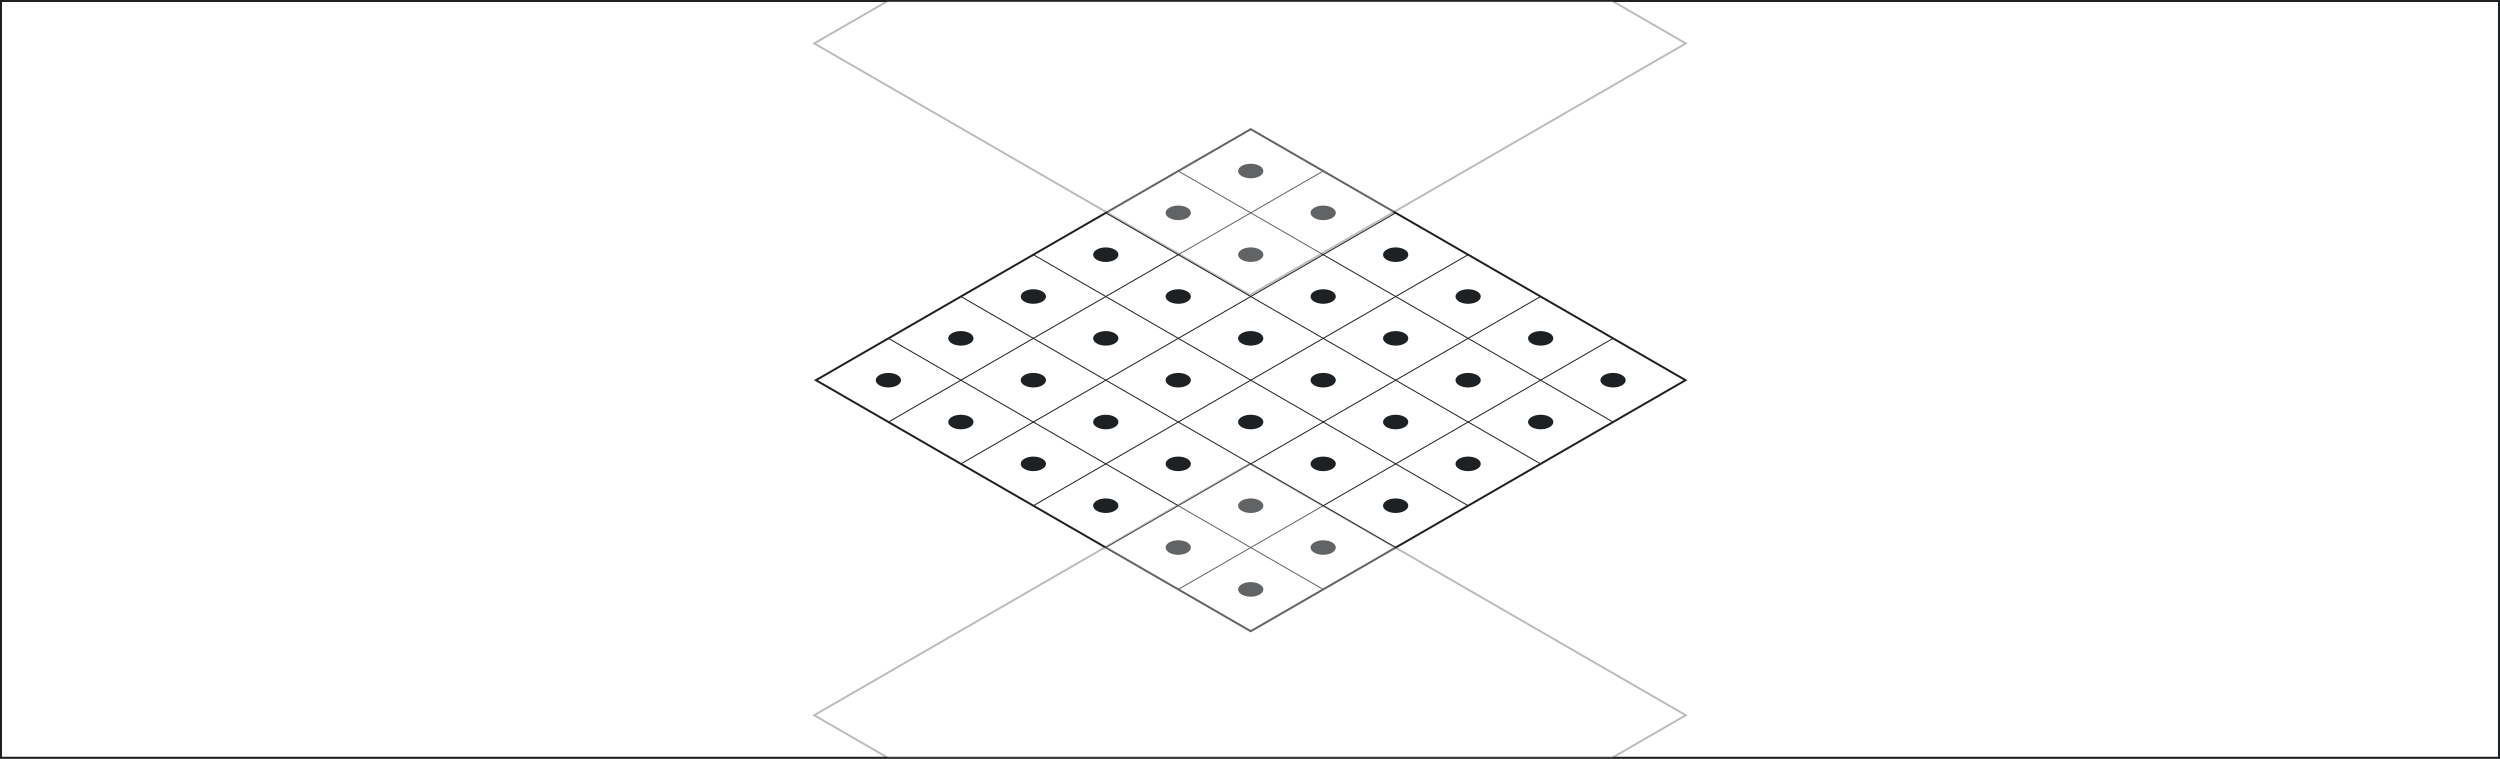 <?xml version="1.0" encoding="UTF-8"?><svg xmlns="http://www.w3.org/2000/svg" viewBox="0 0 625.08 189.7"><rect x="0" y="0" width="625.08" height="189.7" fill="#808080" stroke="none"/><defs><style>.d{fill:#1e2124;}.e{opacity:.3;stroke-width:.5px;}.e,.f{fill:#fff;}.e,.f,.g,.h{stroke:#1e2124;stroke-miterlimit:10;}.f,.h{stroke-width:.5px;}.g{stroke-width:.25px;}.g,.h{fill:none;}</style></defs><g id="a"/><g id="b"><g id="c"><g><rect class="f" x=".25" y=".25" width="624.58" height="189.2"/><g><polygon class="h" points="312.72 32.3 204.01 95.06 312.72 157.83 421.43 95.06 312.72 32.3"/><line class="g" x1="294.6" y1="147.37" x2="403.31" y2="84.6"/><line class="g" x1="276.48" y1="136.9" x2="385.19" y2="74.14"/><line class="g" x1="258.37" y1="126.44" x2="367.08" y2="63.68"/><line class="g" x1="240.25" y1="115.98" x2="348.96" y2="53.22"/><line class="g" x1="222.13" y1="105.52" x2="330.84" y2="42.76"/><line class="g" x1="330.84" y1="147.37" x2="222.13" y2="84.6"/><line class="g" x1="348.96" y1="136.9" x2="240.25" y2="74.14"/><line class="g" x1="367.08" y1="126.44" x2="258.37" y2="63.68"/><line class="g" x1="385.19" y1="115.98" x2="276.48" y2="53.22"/><line class="g" x1="403.31" y1="105.52" x2="294.6" y2="42.76"/><ellipse class="d" cx="312.72" cy="147.37" rx="3.16" ry="1.82"/><ellipse class="d" cx="330.84" cy="136.9" rx="3.16" ry="1.82"/><ellipse class="d" cx="330.84" cy="115.98" rx="3.16" ry="1.82"/><ellipse class="d" cx="367.08" cy="115.98" rx="3.16" ry="1.82"/><ellipse class="d" cx="330.84" cy="95.06" rx="3.16" ry="1.82"/><ellipse class="d" cx="367.08" cy="95.06" rx="3.16" ry="1.82"/><ellipse class="d" cx="403.31" cy="95.06" rx="3.16" ry="1.82"/><ellipse class="d" cx="330.84" cy="74.14" rx="3.16" ry="1.82"/><ellipse class="d" cx="367.08" cy="74.14" rx="3.16" ry="1.82"/><ellipse class="d" cx="330.84" cy="53.22" rx="3.16" ry="1.82"/><ellipse class="d" cx="294.6" cy="136.9" rx="3.16" ry="1.82"/><ellipse class="d" cx="294.6" cy="115.98" rx="3.16" ry="1.82"/><ellipse class="d" cx="294.6" cy="95.06" rx="3.16" ry="1.82"/><ellipse class="d" cx="258.37" cy="95.06" rx="3.16" ry="1.82"/><ellipse class="d" cx="222.13" cy="95.06" rx="3.16" ry="1.82"/><ellipse class="d" cx="294.6" cy="74.14" rx="3.16" ry="1.82"/><ellipse class="d" cx="258.37" cy="115.98" rx="3.16" ry="1.82"/><ellipse class="d" cx="258.37" cy="74.14" rx="3.16" ry="1.82"/><ellipse class="d" cx="294.6" cy="53.22" rx="3.16" ry="1.82"/><ellipse class="d" cx="312.72" cy="126.44" rx="3.16" ry="1.82"/><ellipse class="d" cx="312.72" cy="105.52" rx="3.16" ry="1.82"/><ellipse class="d" cx="312.72" cy="84.6" rx="3.16" ry="1.82"/><ellipse class="d" cx="312.72" cy="63.68" rx="3.16" ry="1.82"/><ellipse class="d" cx="312.72" cy="42.76" rx="3.16" ry="1.82"/><ellipse class="d" cx="348.96" cy="126.44" rx="3.16" ry="1.82"/><ellipse class="d" cx="348.96" cy="105.52" rx="3.16" ry="1.82"/><ellipse class="d" cx="348.96" cy="84.6" rx="3.16" ry="1.82"/><ellipse class="d" cx="348.96" cy="63.68" rx="3.16" ry="1.82"/><ellipse class="d" cx="276.48" cy="126.44" rx="3.16" ry="1.82"/><ellipse class="d" cx="276.48" cy="105.52" rx="3.16" ry="1.82"/><ellipse class="d" cx="276.48" cy="84.6" rx="3.16" ry="1.82"/><ellipse class="d" cx="240.25" cy="105.52" rx="3.16" ry="1.82"/><ellipse class="d" cx="240.25" cy="84.6" rx="3.16" ry="1.82"/><ellipse class="d" cx="385.22" cy="105.52" rx="3.16" ry="1.82"/><ellipse class="d" cx="385.22" cy="84.6" rx="3.16" ry="1.82"/><ellipse class="d" cx="276.48" cy="63.68" rx="3.16" ry="1.82"/></g><polygon class="e" points="421.5 178.83 403.11 189.45 221.96 189.45 203.57 178.83 276.34 136.82 294.45 126.36 312.54 115.92 312.68 116 330.8 126.47 348.92 136.93 421.5 178.83"/><polygon class="e" points="421.5 10.86 348.54 52.98 330.43 63.44 312.54 73.77 294.83 63.55 276.71 53.09 203.57 10.86 221.95 .25 403.13 .25 421.5 10.86"/></g></g></g></svg>